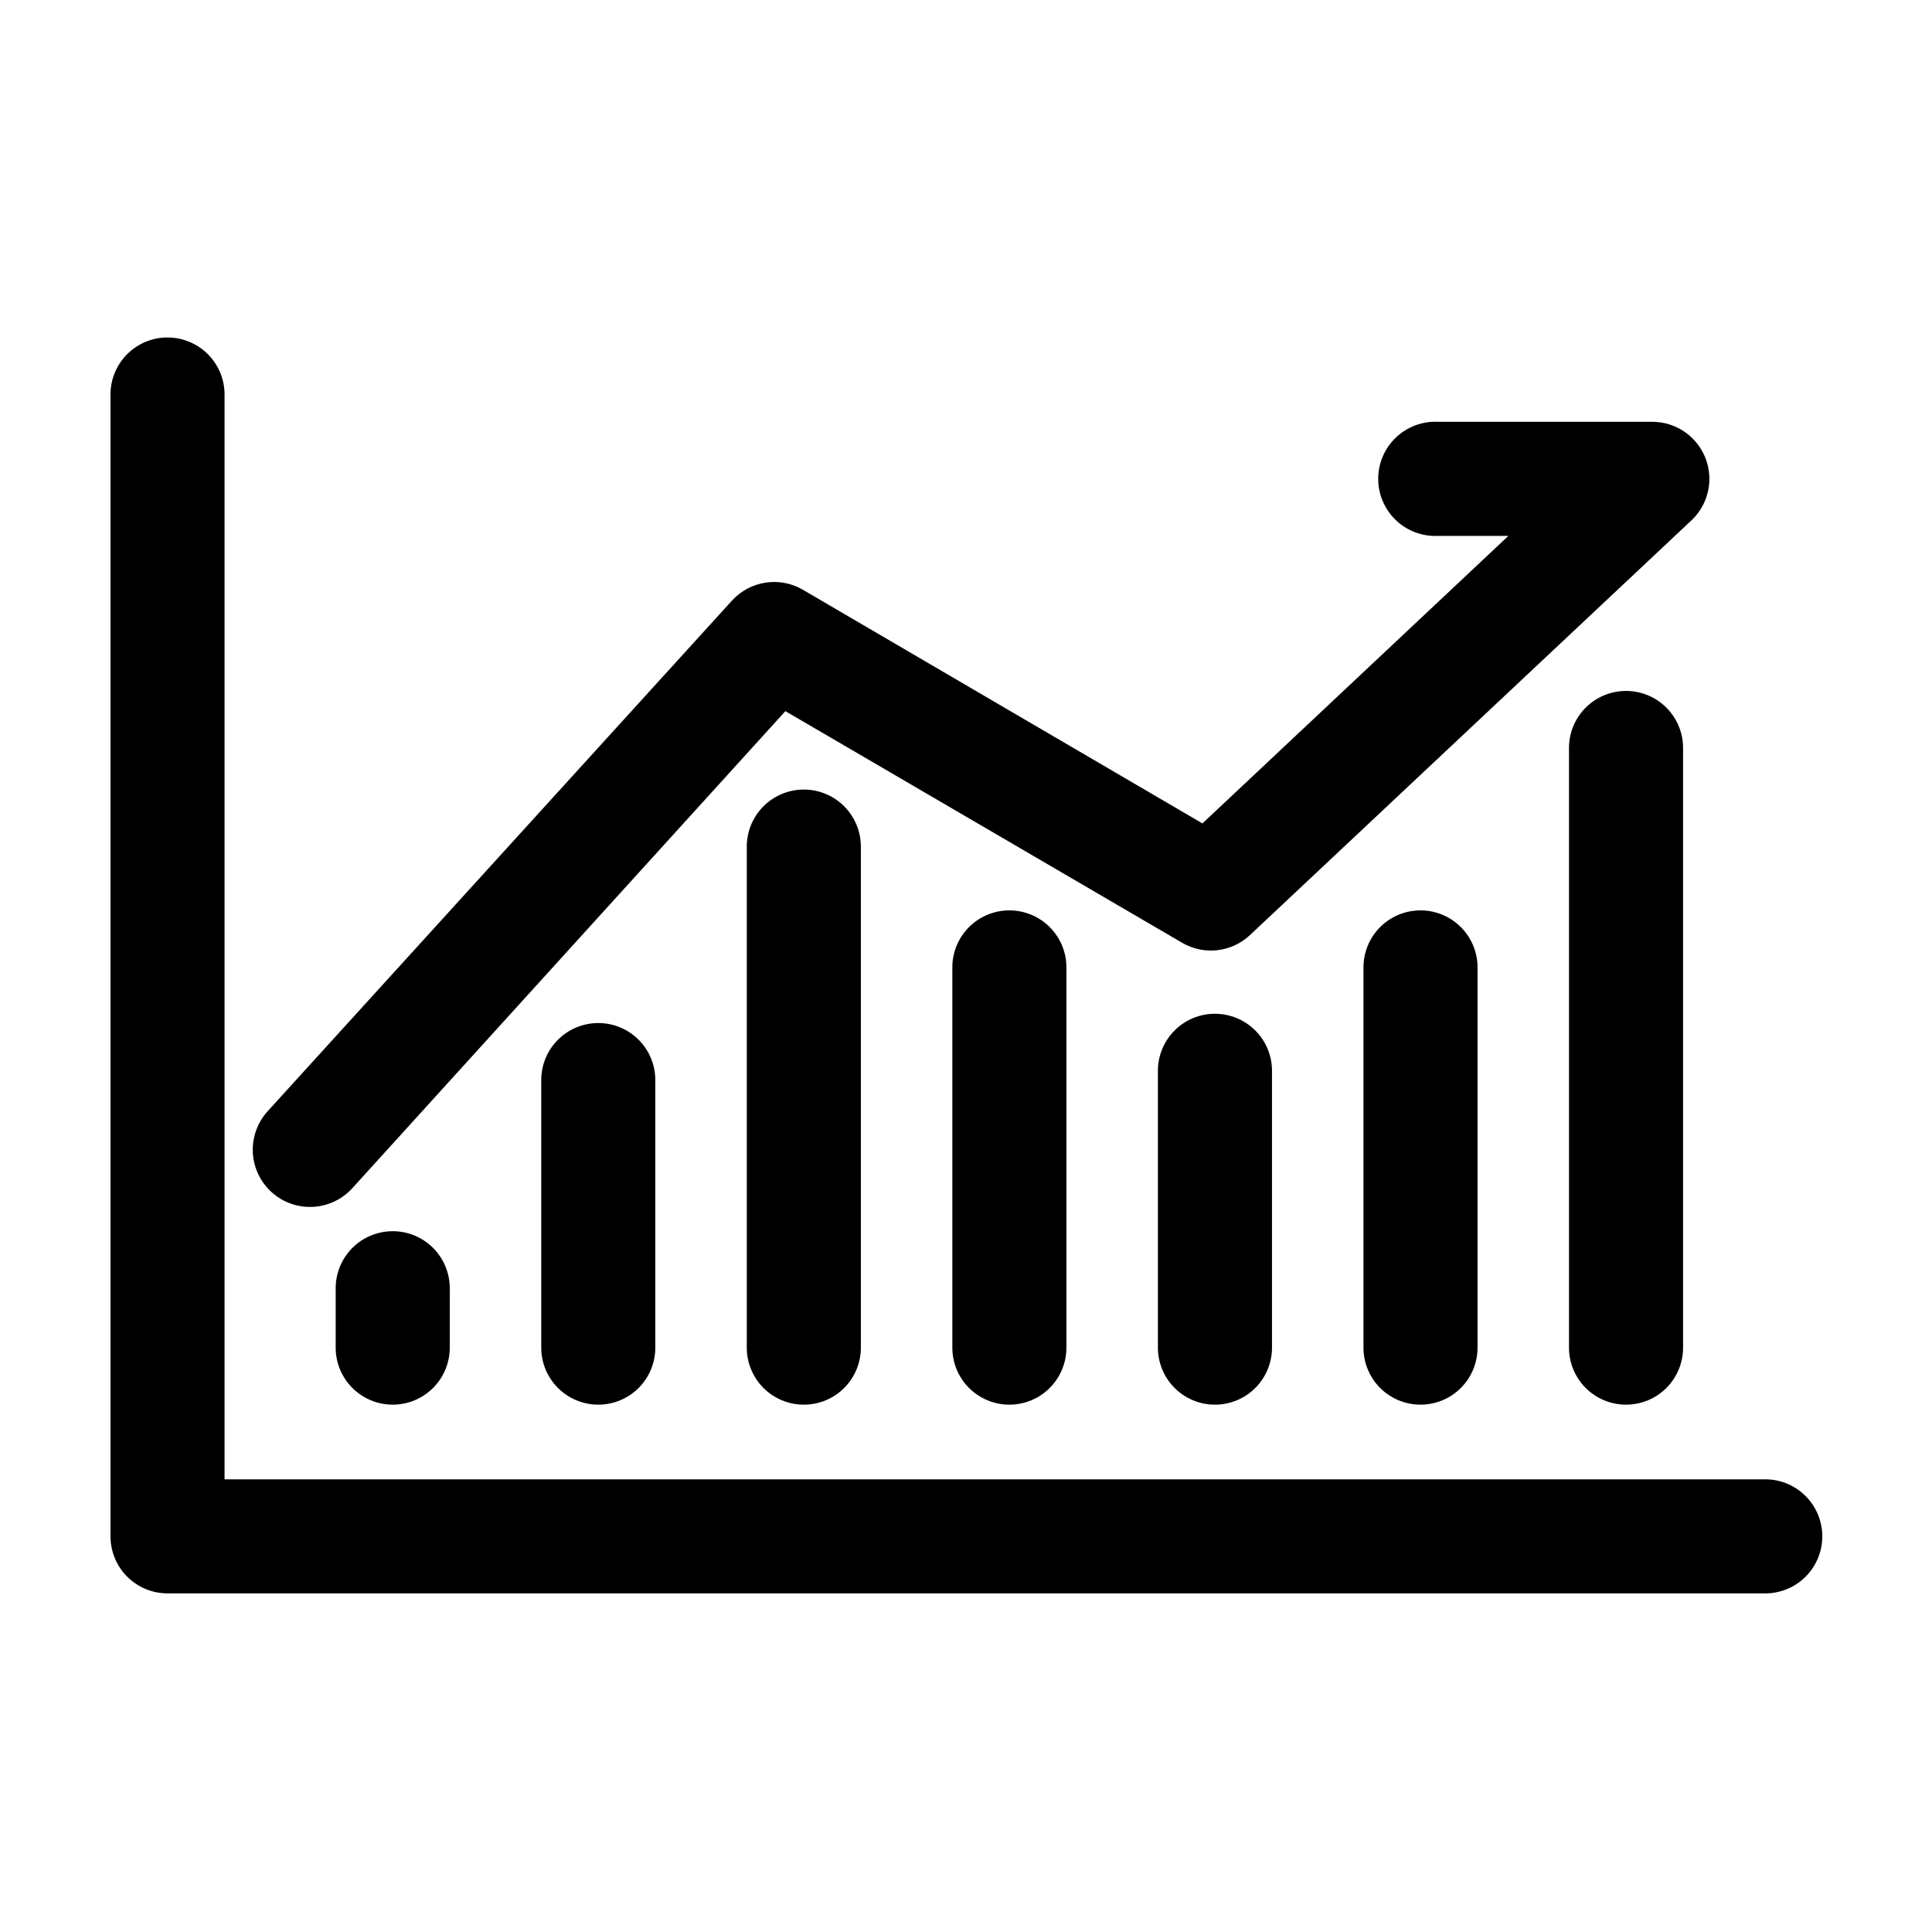 <?xml version="1.0" encoding="UTF-8"?>
<!-- Uploaded to: ICON Repo, www.svgrepo.com, Generator: ICON Repo Mixer Tools -->
<svg fill="#000000" width="800px" height="800px" version="1.1" viewBox="144 144 512 512" xmlns="http://www.w3.org/2000/svg">
 <path d="m188.24 233.43c-4.039 0.043-7.891 1.695-10.699 4.594-2.809 2.898-4.344 6.801-4.258 10.836v302.29c0 4.008 1.594 7.852 4.426 10.688 2.836 2.836 6.68 4.426 10.688 4.426h423.2c4.047 0.059 7.945-1.508 10.828-4.348 2.879-2.84 4.504-6.719 4.504-10.766s-1.625-7.922-4.504-10.762c-2.883-2.844-6.781-4.41-10.828-4.352h-408.09v-287.17c0.086-4.09-1.492-8.039-4.367-10.949-2.879-2.906-6.812-4.523-10.902-4.481zm335.35 22.355c-4.008 0.211-7.773 2.004-10.461 4.984s-4.078 6.91-3.871 10.918c0.211 4.012 2.004 7.773 4.984 10.457 2.984 2.688 6.914 4.082 10.922 3.871h18.578l-81.082 76.199-105.8-61.871c-2.992-1.777-6.508-2.465-9.949-1.945-3.441 0.516-6.602 2.203-8.941 4.777l-123.12 135.4c-3.606 4.027-4.797 9.668-3.125 14.805 1.672 5.141 5.949 9.004 11.234 10.137 5.285 1.133 10.773-0.629 14.406-4.629l114.77-126.43 105.17 61.402c2.812 1.637 6.078 2.32 9.312 1.953 3.234-0.371 6.262-1.773 8.633-4l116.98-109.89c2.953-2.773 4.668-6.613 4.766-10.664 0.094-4.051-1.441-7.969-4.262-10.879-2.82-2.906-6.688-4.562-10.738-4.594h-56.836c-0.523-0.027-1.051-0.027-1.574 0zm51.012 71.324c-4.012 0.082-7.82 1.754-10.598 4.648-2.773 2.891-4.289 6.769-4.203 10.777v158.39c-0.059 4.047 1.508 7.945 4.352 10.828 2.84 2.879 6.715 4.5 10.762 4.5 4.047 0 7.926-1.621 10.766-4.5 2.84-2.883 4.406-6.781 4.348-10.828v-158.39c0.09-4.117-1.508-8.09-4.422-11.004-2.914-2.914-6.887-4.512-11.004-4.422zm-217.74 26.133c-4.008 0.043-7.836 1.676-10.641 4.539-2.805 2.863-4.356 6.723-4.316 10.734v132.41c-0.055 4.047 1.512 7.945 4.352 10.828 2.84 2.879 6.719 4.5 10.762 4.5 4.047 0 7.926-1.621 10.766-4.5 2.84-2.883 4.406-6.781 4.352-10.828v-132.41c0.039-4.062-1.555-7.973-4.43-10.848-2.871-2.871-6.781-4.469-10.844-4.426zm52.902 32.117c-3.731 0.43-7.164 2.234-9.641 5.055-2.473 2.824-3.809 6.465-3.742 10.219v100.29c-0.059 4.047 1.508 7.945 4.348 10.828 2.844 2.879 6.719 4.5 10.766 4.5 4.047 0 7.922-1.621 10.762-4.5 2.844-2.883 4.41-6.781 4.352-10.828v-100.29c0.074-4.356-1.734-8.531-4.961-11.457-3.227-2.922-7.559-4.316-11.883-3.816zm108.95 0c-3.727 0.43-7.164 2.234-9.637 5.055-2.473 2.824-3.809 6.465-3.742 10.219v100.29c-0.059 4.047 1.508 7.945 4.348 10.828 2.84 2.879 6.719 4.5 10.766 4.5s7.922-1.621 10.762-4.5c2.844-2.883 4.41-6.781 4.352-10.828v-100.29c0.074-4.356-1.734-8.531-4.961-11.457-3.227-2.922-7.559-4.316-11.887-3.816zm-54.473 27.395c-3.731 0.43-7.164 2.234-9.637 5.055-2.473 2.824-3.809 6.465-3.746 10.219v72.895c-0.059 4.047 1.512 7.945 4.352 10.828 2.84 2.879 6.719 4.5 10.762 4.5 4.047 0 7.926-1.621 10.766-4.5 2.84-2.883 4.406-6.781 4.352-10.828v-72.895c0.07-4.356-1.734-8.531-4.965-11.453-3.227-2.926-7.555-4.316-11.883-3.82zm-161.85 2.363c-4.012 0.043-7.836 1.676-10.641 4.539-2.809 2.863-4.359 6.723-4.316 10.73v70.535c-0.059 4.047 1.508 7.945 4.348 10.828 2.844 2.879 6.719 4.5 10.766 4.5s7.922-1.621 10.766-4.5c2.84-2.883 4.406-6.781 4.348-10.828v-70.535c0.043-4.062-1.551-7.969-4.426-10.844-2.871-2.871-6.781-4.469-10.844-4.426zm-56.051 55.262c-3.727 0.43-7.164 2.231-9.637 5.055-2.473 2.82-3.809 6.465-3.746 10.215v15.273c-0.055 4.047 1.512 7.945 4.352 10.828 2.84 2.879 6.719 4.5 10.766 4.5 4.043 0 7.922-1.621 10.762-4.5 2.84-2.883 4.406-6.781 4.352-10.828v-15.273c0.074-4.352-1.734-8.527-4.961-11.453-3.227-2.926-7.559-4.316-11.887-3.816z"/>
</svg>
